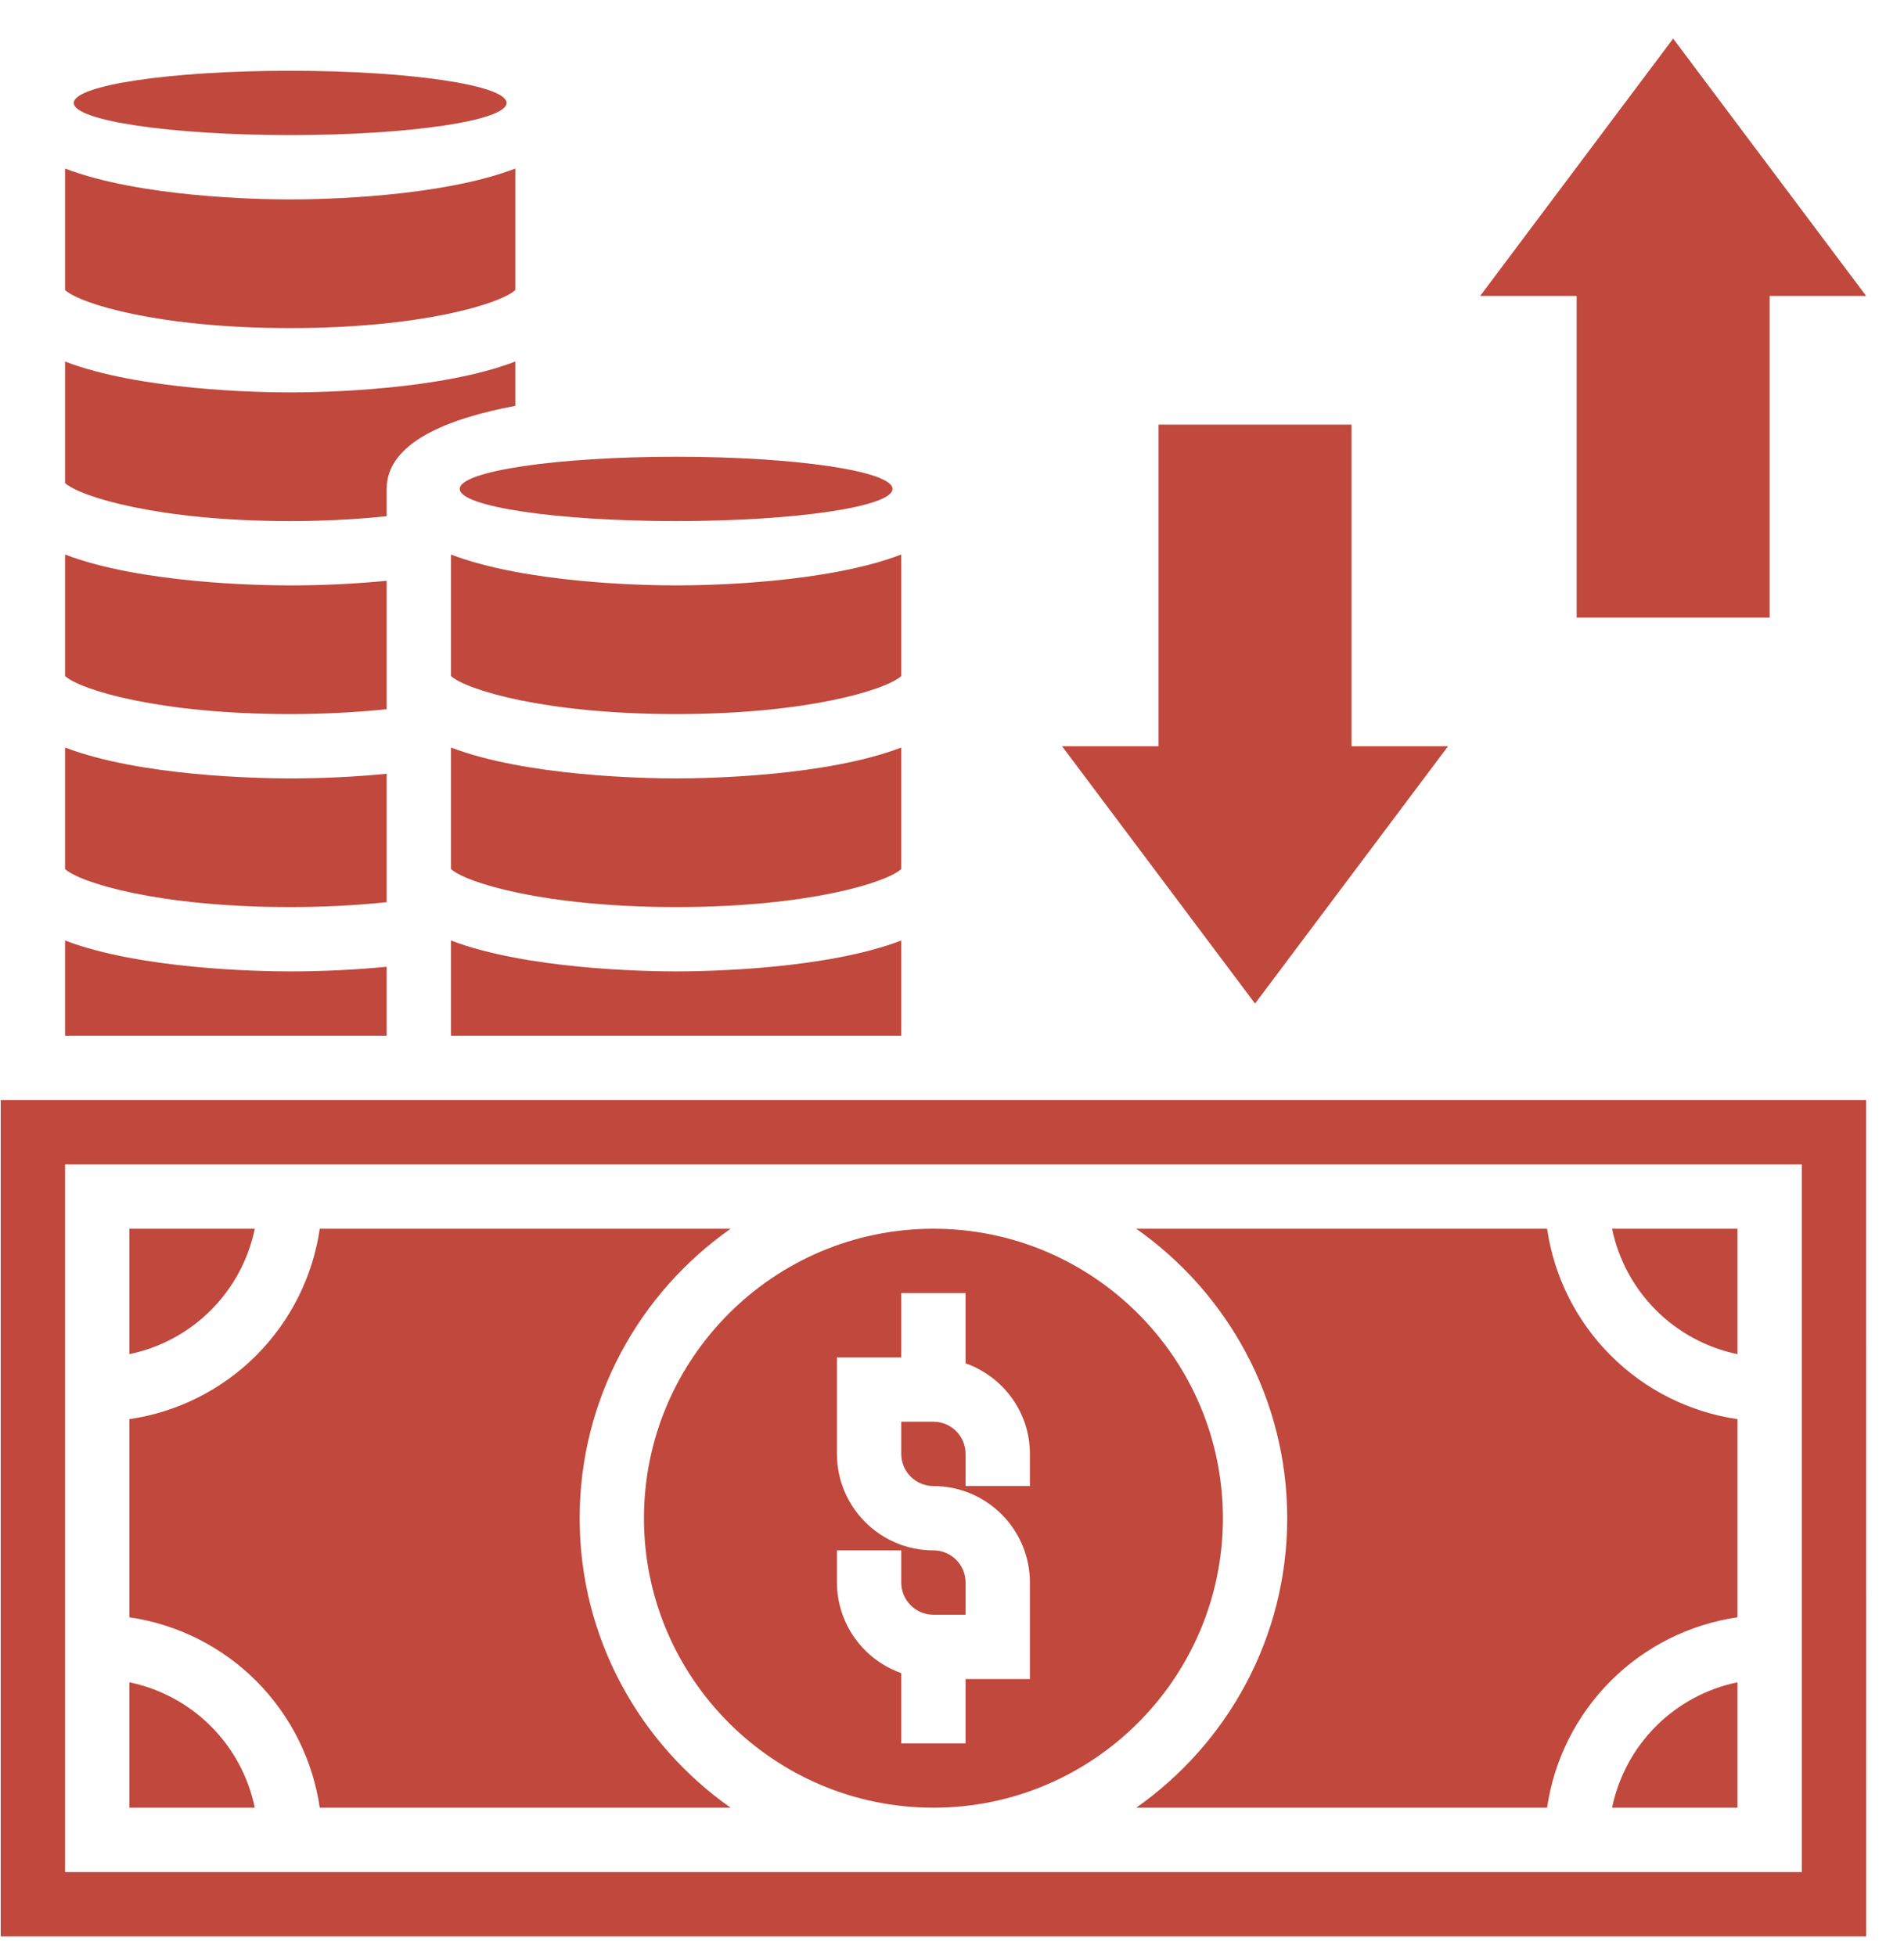 <svg width="37" height="38" viewBox="0 0 37 38" fill="none" xmlns="http://www.w3.org/2000/svg">
<path d="M7.514 10.03V9.5C7.514 8.598 8.71 8.13 10.014 7.886V7.025C8.557 7.582 6.266 7.625 5.639 7.625C5.012 7.625 2.722 7.582 1.264 7.025V9.386C1.558 9.653 3.086 10.125 5.639 10.125C6.286 10.125 6.924 10.092 7.514 10.03ZM10.014 5.636V3.275C8.557 3.832 6.266 3.875 5.639 3.875C5.012 3.875 2.722 3.832 1.264 3.275V5.636C1.558 5.903 3.086 6.375 5.639 6.375C8.192 6.375 9.72 5.903 10.014 5.636ZM7.514 13.78V11.285C6.917 11.343 6.282 11.375 5.639 11.375C5.012 11.375 2.722 11.332 1.264 10.775V13.136C1.558 13.403 3.086 13.875 5.639 13.875C6.286 13.875 6.924 13.842 7.514 13.78ZM7.514 17.53V15.035C6.917 15.093 6.282 15.125 5.639 15.125C5.012 15.125 2.722 15.082 1.264 14.525V16.886C1.558 17.153 3.086 17.625 5.639 17.625C6.286 17.625 6.924 17.592 7.514 17.53ZM17.514 10.775C16.057 11.332 13.766 11.375 13.139 11.375C12.512 11.375 10.222 11.332 8.764 10.775V13.136C9.058 13.403 10.586 13.875 13.139 13.875C15.692 13.875 17.22 13.403 17.514 13.136V10.775ZM17.514 14.525C16.057 15.082 13.766 15.125 13.139 15.125C12.512 15.125 10.222 15.082 8.764 14.525V16.886C9.058 17.153 10.586 17.625 13.139 17.625C15.692 17.625 17.22 17.153 17.514 16.886V14.525ZM8.764 18.275V20.125H17.514V18.275C16.057 18.831 13.766 18.875 13.139 18.875C12.512 18.875 10.222 18.831 8.764 18.275ZM7.514 18.785C6.917 18.843 6.282 18.875 5.639 18.875C5.012 18.875 2.722 18.831 1.264 18.275V20.125H7.514V18.785Z" fill="#C0483C"/>
<path d="M5.639 2.625C7.961 2.625 9.844 2.345 9.844 2C9.844 1.655 7.961 1.375 5.639 1.375C3.317 1.375 1.434 1.655 1.434 2C1.434 2.345 3.317 2.625 5.639 2.625Z" fill="#C0483C"/>
<path d="M13.139 10.125C15.461 10.125 17.344 9.845 17.344 9.5C17.344 9.155 15.461 8.875 13.139 8.875C10.817 8.875 8.934 9.155 8.934 9.5C8.934 9.845 10.817 10.125 13.139 10.125Z" fill="#C0483C"/>
<path d="M36.264 21.375H0.014V37.625H36.265L36.264 21.375ZM35.014 36.375H1.264V22.625H35.014V36.375Z" fill="#C0483C"/>
<path d="M6.214 35.125H14.198C12.427 33.88 11.264 31.825 11.264 29.5C11.264 27.175 12.427 25.12 14.198 23.875H6.214C6.078 24.808 5.644 25.672 4.978 26.338C4.311 27.005 3.447 27.439 2.514 27.575V31.425C3.447 31.561 4.311 31.994 4.978 32.661C5.644 33.328 6.078 34.192 6.214 35.125ZM4.951 23.875H2.514V26.312C3.114 26.188 3.664 25.891 4.097 25.458C4.531 25.025 4.827 24.475 4.951 23.875ZM31.327 35.125H33.764V32.688C33.164 32.812 32.614 33.108 32.181 33.541C31.748 33.974 31.451 34.525 31.327 35.125ZM2.514 32.688V35.125H4.951C4.827 34.525 4.531 33.974 4.097 33.541C3.664 33.108 3.114 32.812 2.514 32.688ZM25.014 29.5C25.014 31.825 23.851 33.88 22.08 35.125H30.064C30.2 34.192 30.634 33.328 31.301 32.661C31.967 31.994 32.831 31.561 33.764 31.425V27.575C32.831 27.439 31.967 27.005 31.301 26.338C30.634 25.672 30.2 24.808 30.064 23.875H22.08C23.851 25.12 25.014 27.175 25.014 29.5Z" fill="#C0483C"/>
<path d="M12.514 29.5C12.514 32.602 15.037 35.125 18.139 35.125C21.241 35.125 23.764 32.602 23.764 29.5C23.764 26.398 21.241 23.875 18.139 23.875C15.037 23.875 12.514 26.398 12.514 29.5ZM16.264 30.125H17.514V30.75C17.514 30.916 17.58 31.075 17.697 31.192C17.814 31.309 17.973 31.375 18.139 31.375H18.764V30.75C18.764 30.584 18.698 30.425 18.581 30.308C18.464 30.191 18.305 30.125 18.139 30.125C17.105 30.125 16.264 29.284 16.264 28.25V26.375H17.514V25.125H18.764V26.49C19.49 26.748 20.014 27.436 20.014 28.25V28.875H18.764V28.25C18.764 28.084 18.698 27.925 18.581 27.808C18.464 27.691 18.305 27.625 18.139 27.625H17.514V28.25C17.514 28.416 17.58 28.575 17.697 28.692C17.814 28.809 17.973 28.875 18.139 28.875C19.173 28.875 20.014 29.716 20.014 30.75V32.625H18.764V33.875H17.514V32.51C17.15 32.381 16.834 32.143 16.61 31.828C16.386 31.513 16.265 31.136 16.264 30.75V30.125ZM33.764 26.312V23.875H31.327C31.451 24.475 31.748 25.025 32.181 25.458C32.614 25.891 33.164 26.188 33.764 26.312ZM30.639 12H34.389V5.75H36.264L32.514 0.75L28.764 5.75H30.639V12ZM28.139 14.5H26.264V8.25H22.514V14.5H20.639L24.389 19.5L28.139 14.5Z" fill="#C0483C"/>
</svg>
